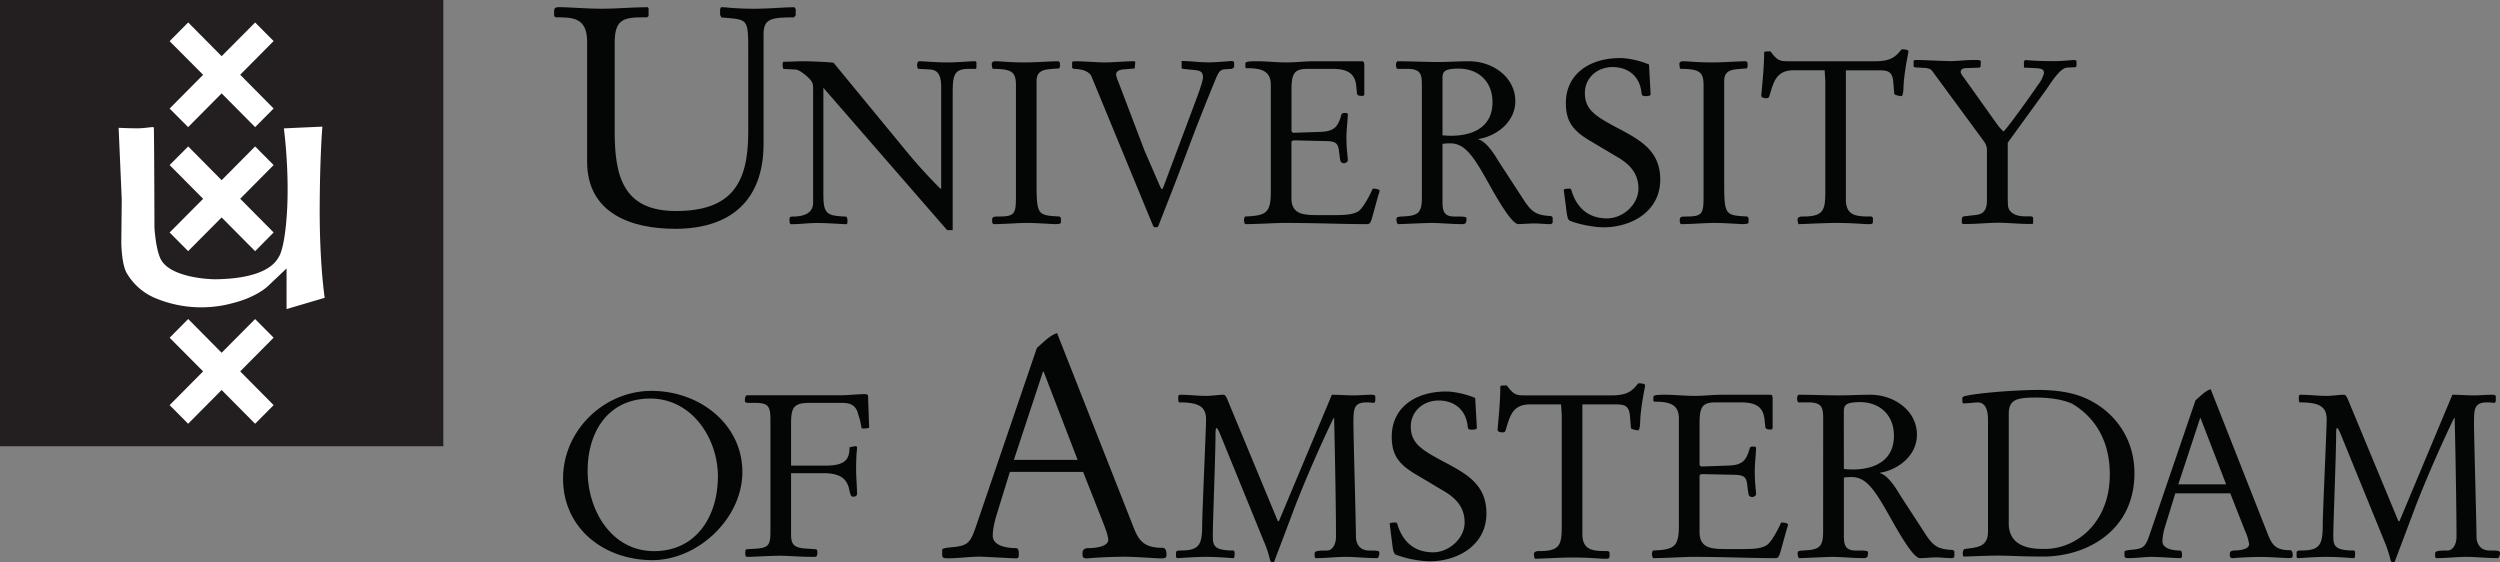 <svg xmlns="http://www.w3.org/2000/svg" width="40" height="9" fill="none"><rect width="100%" height="100%" fill="#808080" stroke="none"/><g clip-path="url(#a)"><path fill="#231F20" d="M7.093 7.14H0V0h7.093z"/><path fill="#fff" d="m3.01 2.034.536-.54.536.54.296-.298-.535-.54.535-.539L4.082.36l-.536.539-.535-.54-.297.3.536.538-.536.54zM3.01 4.018l.536-.539.536.54.296-.3-.535-.539.535-.539-.296-.298-.536.54-.535-.54-.297.298.536.54-.536.539zM3.01 6.78l.536-.54.536.54.296-.298-.535-.54.535-.539-.296-.298-.536.539-.535-.54-.297.3.536.538-.536.54z"/><path fill="#fff" d="m5.158 2.026-.616.028s.088.656.051 1.317c-.036.632-.135.743-.135.743-.139.263-.57.327-.79.344-.222.018-.32.006-.32.006s-.636-.025-.779-.323c-.081-.17-.098-.503-.098-.503s-.004-1.563-.01-1.598c-.003-.019-.128.014-.273.013-.118 0-.29-.008-.29-.008l.05 1.148-.007.678s0 .364.093.509a.96.96 0 0 0 .43.381 1.911 1.911 0 0 0 1.278.084c.384-.1.553-.275.553-.275l.29-.275v.65l.61-.18s-.08-.516-.08-1.393c.002-.878.043-1.346.043-1.346"/><path fill="#040606" d="M9.394.667c0-.39-.235-.39-.504-.39l-.024-.02V.174c0-.054.034-.06.088-.06.127 0 .44.026.67.026.244 0 .494-.025.738-.025l.015.015v.127l-.024.02h-.058c-.319 0-.46.035-.46.405V2.11c0 .709.137 1.266.978 1.266.876 0 1.159-.424 1.159-1.257V.84c0-.561 0-.522-.43-.561l-.02-.04V.144l.015-.03c.088 0 .186.026.552.026.206 0 .466-.025.622-.025l.02.03v.103l-.03.03c-.356 0-.484.02-.484.265v1.758c0 .902-.524 1.36-1.414 1.36-.71 0-1.409-.251-1.409-1.074z"/><path fill="#040606" d="M13.01 1.435c0-.075-.004-.093-.018-.122-.033-.063-.195-.196-.257-.2l-.194-.01c-.015 0-.019-.038-.019-.067 0-.02 0-.048.019-.048.114 0 .201-.008.293-.008.169 0 .436.015.502.023l1.111 1.35c.168.207.334.399.598.665h.014V1.394c0-.244-.088-.28-.205-.284l-.158-.008c-.015 0-.022-.037-.022-.062 0-.023.01-.06.033-.06.08 0 .271.019.45.019.166 0 .342-.019.444-.019.019 0 .022.015.022.03v.07c0 .018-.007.022-.032.022h-.096c-.252 0-.252.13-.252.443v2.137h-.089l-1.98-2.277V3.1c0 .317.045.354.36.365.014 0 .026.034.026.063 0 .03-.004.059-.015.059-.07 0-.304-.019-.458-.019-.18 0-.26.019-.429.019-.022 0-.026-.026-.026-.074 0-.033.004-.048.048-.048.154 0 .33-.036.33-.225zM16.585 2.903c0 .539.011.542.37.561l.02.026v.07c0 .022-.056.026-.089.026-.051 0-.297-.019-.447-.019-.176 0-.356.019-.546.019q-.02-.012-.019-.067c.004-.047.011-.055.117-.055.254 0 .264-.055.264-.336V1.364c0-.21-.062-.262-.37-.262l-.01-.018-.008-.06c.004-.04.037-.044.059-.044.098 0 .216.019.465.019.183 0 .404-.019.55-.019l.018.027v.066l-.014.022-.1.007c-.146.011-.26.027-.26.196zM17.466 1.228c-.04-.1-.187-.126-.29-.126l-.022-.018V.988l.04-.008c.154 0 .378.019.459.019.168 0 .333-.019.502-.019l.01.012-.01.103-.173.015c-.058.003-.124.025-.124.08 0 .03.018.078.033.112l.421 1.107.239.55c.025.054.029.066.04.066.007 0 .018-.015.033-.059l.524-1.399c.059-.158.103-.295.1-.34-.005-.062-.023-.095-.13-.106l-.19-.019-.022-.01V.976c.143 0 .286.022.43.022.113 0 .355-.022.38-.022l.03.015v.085l-.033.025-.114.008c-.073.003-.103.04-.154.17-.348.844-.432 1.11-.71 1.822l-.188.48c-.018.052-.025.055-.051.055-.033 0-.04-.01-.048-.026zM20.333 1.357c0-.24-.18-.266-.392-.266-.015 0-.015-.018-.015-.033v-.041c0-.033.063-.037.19-.037.148 0 .313.019.467.019.146 0 .293-.019.44-.019h.773c.029 0 .033.034.033.074v.45c0 .015-.008.03-.026.03-.029 0-.088.004-.092-.04l-.01-.115c-.023-.236-.184-.277-.39-.277h-.377c-.205 0-.27.045-.27.325v.668c0 .01.021.03.029.03l.432-.015c.22-.008.283-.078.337-.274.008-.02.019-.029.059-.029.026 0 .044.004.044.022 0 .078-.022.248-.022.37 0 .198.022.306.022.368 0 .023-.037.045-.059.045-.029 0-.055-.012-.062-.048-.018-.1-.018-.17-.036-.222-.02-.055-.063-.081-.173-.084l-.52-.012c-.052 0-.052.02-.052.045v.878c0 .266.195.273.447.273h.198c.195 0 .33-.004.422-.059.08-.049.194-.273.234-.365.048 0 .11.01.11.037 0 .01-.01.04-.018.058l-.103.373c-.029.1-.047.1-.095.1-.396 0-.784-.019-1.316-.019-.12 0-.429.019-.616.019-.01 0-.022-.037-.022-.06 0-.028.008-.062.022-.062.32-.015.407-.048.407-.387zM23.08 2.165c.048.004.091.007.14.007.293 0 .66-.103.66-.538 0-.325-.22-.536-.543-.536-.25 0-.257.06-.257.17zm-.33-.786c0-.184-.007-.277-.238-.277h-.15c-.022 0-.026-.04-.026-.07 0-.018.011-.052.026-.052.212 0 .429.012.641.012.168 0 .334-.012.502-.012.374 0 .74.251.74.639 0 .335-.304.56-.59.605v.007c.143.034.294.304.33.362l.404.62c.128.196.213.232.432.244l.022.022v.07c0 .033-.026.037-.04.037-.077 0-.19-.011-.246-.011-.087 0-.176.01-.264.01-.084 0-.249-.246-.465-.634-.238-.425-.378-.657-.62-.657q-.045-.002-.128.007v.905c0 .133 0 .258.184.258.139 0 .2 0 .2.03 0 .07-.01.092-.065.092-.19 0-.348-.019-.506-.019-.062 0-.47.019-.52.019-.022 0-.03-.048-.03-.078 0-.032.015-.04.089-.044.252-.011.318-.048.318-.302zM25.424 2.243c-.264-.16-.37-.307-.37-.595 0-.46.374-.719.868-.719.14 0 .337.048.462.103l.025.461v.019c0 .019-.036.026-.087.026-.048 0-.055-.022-.059-.06-.026-.247-.202-.405-.462-.405-.25 0-.443.177-.443.413 0 .266.16.37.527.564.363.193.679.362.679.824 0 .502-.451.763-.91.763-.15 0-.4-.048-.538-.106-.03-.016-.04-.063-.051-.144l-.045-.347c0-.022.074-.022.096-.022.01 0 .022.007.029.033.084.28.275.443.568.443.257 0 .502-.225.502-.476 0-.24-.135-.385-.326-.499zM27.587 2.903c0 .539.011.542.37.561l.02.026v.07c0 .022-.056.026-.09.026-.05 0-.296-.019-.447-.019-.175 0-.355.019-.545.019q-.02-.012-.019-.067c.004-.047.011-.055.117-.055.254 0 .264-.055.264-.336V1.364c0-.21-.062-.262-.37-.262l-.01-.018-.008-.06c.004-.04.037-.044.058-.044.1 0 .217.019.466.019.183 0 .403-.019.55-.019l.018.027v.066l-.014.022-.1.007c-.146.011-.26.027-.26.196zM29.534 3.192c0 .272.184.272.41.272l.023.019v.059c0 .044-.018.044-.078.044-.073 0-.252-.019-.509-.019-.201 0-.516.019-.605.019-.007-.026-.014-.044-.014-.067 0-.01.004-.033.014-.04l.037-.015h.044c.334 0 .349-.114.349-.42v-1.75l-.011-.17h-.491c-.28 0-.324.178-.393.414q-.01.033-.044.033c-.051 0-.085-.015-.085-.037 0-.063.045-.406.045-.697 0-.015.051-.015.102-.015.117.158.154.158.312.158h1.363c.257 0 .33-.077.422-.191.025 0 .11 0 .11.033 0 .03-.073.332-.08.598 0 .04-.012.118-.03.118-.033 0-.117-.019-.117-.038l-.015-.184c-.014-.188-.102-.191-.252-.191h-.507zM31.791 2.413a.24.24 0 0 0-.044-.146l-.827-1.125c-.022-.034-.055-.052-.14-.056l-.14-.008-.022-.01V.97L30.64.96h.044c.063 0 .458.018.528.018.092 0 .24-.018.362-.018.08 0 .118 0 .118.022v.045c0 .036-.011.055-.022.055l-.214.008c-.052 0-.085.022-.085.063 0 .015.021.052.059.1l.527.74a.7.7 0 0 0 .1.111c.07-.067.395-.517.554-.75a.5.5 0 0 0 .093-.186c0-.052-.03-.074-.138-.078l-.184-.008c.004 0 0-.055 0-.07 0-.02.004-.041.022-.052.144.014.321.018.48.018.107 0 .27-.018.317-.018l.023.014v.086l-.015.015-.137.007c-.118.008-.266.26-.336.357l-.612.844v.872c0 .079.003.146.01.168.03.089.126.138.263.138h.1l.033.015v.103l-.019.004h-.055c-.163 0-.321-.019-.484-.019-.166 0-.336.02-.502.02h-.051l-.03-.008v-.064c0-.022.007-.048.037-.051l.173-.02c.107-.01.192-.047.192-.233zM17.242 7.358l-.544-1.412h-.01l-.466 1.412zm-1.084.192-.216.7c-.039.13-.058.243-.058.322 0 .163.23.197.363.197.043 0 .054.03.054.094 0 .05-.006.07-.04.07-.112 0-.47-.026-.603-.026-.132 0-.338.026-.486.026-.097 0-.097-.016-.097-.08V8.8c0-.025.043-.034.162-.045.255-.024.29-.073.383-.345l.97-2.843c.098-.083.2-.198.323-.237l1.231 3.125c.083.207.172.31.456.31.054 0 .064.06.064.114s-.034.055-.093.055c-.08 0-.393-.026-.584-.026q-.294.001-.588.026c-.073 0-.079-.016-.079-.085 0-.053.03-.079.099-.079.074 0 .313-.015.313-.133 0-.04-.02-.118-.088-.291l-.314-.795zM11.487 7.627c0-.62-.421-1.25-1.081-1.25-.678 0-1.004.534-1.004 1.157 0 .631.381 1.284 1.063 1.284.674 0 1.021-.557 1.021-1.191m-2.477.029c0-.771.656-1.402 1.415-1.402.769 0 1.454.532 1.454 1.299 0 .741-.71 1.409-1.44 1.409-.766 0-1.429-.501-1.429-1.306M12.327 6.72c0-.225-.036-.274-.252-.274h-.063q-.096.006-.094-.03c0-.029 0-.092.04-.092h1.502c.124 0 .249-.018.377-.018.022 0 .052.004.052.034l.014.416c0 .026.004.052.004.078 0 .015-.03.021-.066.021h-.055q-.011-.066-.025-.128l-.034-.115c-.04-.144-.146-.166-.26-.166h-.513c-.271 0-.297.085-.297.355v.649h.543c.314 0 .392-.089.392-.292.036-.008.073-.019.098-.019q.023 0 .023.027c0 .029-.015.084-.015.354 0 .107.015.298.015.38 0 .033-.026.047-.066.047-.03 0-.04-.033-.055-.092-.026-.151-.1-.284-.41-.284h-.525v.967c0 .143.02.22.206.236l.19.014c.018 0 .025.023.025.048 0 .03 0 .074-.04.074-.274 0-.392-.018-.564-.018-.15 0-.42.018-.52.018-.03 0-.03-.037-.03-.066 0-.022.004-.056.02-.056l.16-.01c.194-.015.223-.06.223-.277zM21.31 6.316c.114 0 .231.01.35.01.092 0 .187-.01.279-.01.055 0 .066.014.066.026v.059c0 .026-.011.044-.026.044-.026 0-.066-.007-.11-.007-.214 0-.214.107-.214.348 0 .211.04 1.596.04 1.8 0 .103.052.222.21.222.148 0 .165.007.165.04 0 .045-.021.082-.032.082-.195 0-.35-.02-.504-.02s-.313.02-.47.02c-.027 0-.03-.015-.03-.037v-.037c0-.037.033-.048.202-.048.074 0 .14-.09.14-.219 0-.4-.015-1.262-.03-1.896-.015-.003-.01-.003-.01-.003a21 21 0 0 0-.6 1.373l-.346.915c-.003.01-.014.022-.033.022-.018 0-.033-.019-.044-.07a1.7 1.7 0 0 0-.092-.27l-.695-1.704c-.026-.063-.048-.107-.062-.107-.016 0-.016.074-.016.115 0 .292-.043 1.41-.043 1.592 0 .159 0 .252.324.252.021 0 .025.018.025.062 0 .015-.004.06-.018.06-.052 0-.232-.02-.43-.02-.21 0-.416.02-.468.02-.01 0-.022-.011-.022-.03v-.056c0-.033.03-.036.074-.036.301 0 .345-.093.345-.415 0-.182.062-1.544.062-1.677 0-.197-.095-.278-.425-.278-.012 0-.02-.018-.02-.04v-.049c0-.019.012-.033.03-.033.14 0 .273.018.42.018.091 0 .187-.018.28-.018.025 0 .051.06.069.107l.794 1.914h.018zM22.64 7.582c-.266-.16-.372-.308-.372-.596 0-.463.375-.722.871-.722.14 0 .339.048.464.104l.026.463v.018c0 .019-.037.026-.089.026-.048 0-.055-.022-.058-.06-.026-.247-.203-.407-.464-.407-.25 0-.445.178-.445.415 0 .267.162.37.53.566.364.193.68.363.68.826 0 .504-.453.766-.912.766a1.7 1.7 0 0 1-.54-.107c-.03-.015-.041-.063-.052-.144l-.044-.348c0-.022.073-.022.096-.022.011 0 .022.007.029.033.085.281.276.444.57.444.258 0 .504-.226.504-.477 0-.241-.136-.386-.327-.5zM25.318 8.543c0 .274.184.274.412.274l.023.019v.059c0 .045-.019.045-.078.045-.073 0-.253-.02-.511-.02-.202 0-.519.02-.607.02-.008-.027-.014-.045-.014-.067 0-.011.004-.033.014-.041l.037-.015h.044c.335 0 .35-.115.35-.422V6.64l-.011-.17h-.493c-.28 0-.324.178-.394.415q-.01.033-.044.033c-.052 0-.084-.015-.084-.037 0-.063.043-.407.043-.7 0-.014.052-.014.104-.014.117.159.154.159.312.159h1.368c.258 0 .331-.078.423-.193.026 0 .11 0 .11.034 0 .03-.073.333-.08.6 0 .04-.012.118-.03.118-.033 0-.117-.019-.117-.037l-.015-.186c-.015-.188-.103-.192-.254-.192h-.508zM26.862 6.693c0-.24-.18-.266-.393-.266-.015 0-.015-.019-.015-.033v-.041c0-.034.063-.037.191-.037.147 0 .313.018.468.018.146 0 .294-.018.44-.018h.777c.029 0 .032.033.032.074v.452c0 .014-.007.03-.026.03-.029 0-.088.003-.091-.041l-.012-.115c-.022-.237-.183-.278-.389-.278h-.38c-.205 0-.271.044-.271.325v.671c0 .01.022.03.03.03l.433-.015c.22-.008.284-.078.339-.274.007-.023.018-.03.059-.03.025 0 .043.004.043.022 0 .078-.021.249-.021.37 0 .2.021.308.021.37 0 .023-.036.045-.058.045-.03 0-.055-.01-.063-.048-.018-.1-.018-.17-.036-.222-.02-.055-.063-.081-.174-.085l-.521-.011c-.052 0-.052.018-.052.044v.882c0 .266.195.273.449.273h.198c.195 0 .331-.003.423-.06.082-.047.195-.273.235-.365.049 0 .11.01.11.036a.3.3 0 0 1-.017.06l-.104.374c-.029.1-.047.1-.095.1-.397 0-.787-.02-1.32-.02-.121 0-.43.02-.618.02-.011 0-.022-.037-.022-.06 0-.03.007-.062.022-.062.32-.015.408-.049.408-.39zM29.502 7.504q.07.007.139.008c.294 0 .662-.104.662-.541 0-.325-.22-.537-.544-.537-.25 0-.258.06-.258.17zm-.331-.788c0-.185-.008-.278-.24-.278h-.151c-.022 0-.026-.04-.026-.07 0-.019.012-.052.026-.052.213 0 .431.01.644.01.17 0 .335-.01.504-.01.375 0 .743.252.743.64 0 .337-.305.563-.592.608v.007c.143.033.294.304.33.362l.405.623c.128.196.213.233.435.244l.021.022v.071c0 .033-.026.037-.04.037-.078 0-.192-.012-.247-.012-.088 0-.176.012-.264.012-.085 0-.25-.248-.467-.637-.24-.426-.38-.66-.622-.66-.03 0-.074 0-.128.008v.908c0 .133 0 .259.184.259.139 0 .202 0 .202.029 0 .07-.01.093-.067.093-.192 0-.349-.02-.507-.02-.062 0-.47.02-.522.02-.023 0-.03-.048-.03-.078 0-.033.014-.04.088-.044.254-.012.32-.049.32-.304zM32.14 8.375c0 .408.416.408.577.408.504 0 1.04-.418 1.04-1.193 0-.659-.352-.985-.606-1.132-.177-.078-.409-.097-.566-.097-.302 0-.445.022-.445.26zm-.332-1.651c0-.14-.028-.285-.165-.285-.044 0-.161.015-.231.015-.015 0-.015-.056-.015-.074 0-.022 0-.034.062-.048.247-.052.835-.093 1.15-.093.204 0 .395.019.575.067.5.137.967.585.967 1.266 0 .918-.762 1.333-1.46 1.333-.35 0-.534-.015-.716-.015-.185 0-.369.01-.553.015-.014 0-.018-.033-.018-.06 0-.025.018-.062.033-.062.118-.015.213-.023.28-.067.055-.037.091-.097.091-.215zM35.618 7.749l-.409-1.059h-.007l-.349 1.059zm-.813.144-.162.526a.9.9 0 0 0-.044.24c0 .123.173.149.273.149.032 0 .04.022.04.07 0 .037-.004.052-.03.052-.084 0-.353-.02-.452-.02s-.254.02-.364.02c-.074 0-.074-.011-.074-.06v-.04c0-.019.034-.027.122-.034.19-.018.217-.055.286-.259l.728-2.132c.074-.063.151-.148.243-.178l.923 2.343c.064.156.13.233.343.233.04 0 .047.045.047.086s-.025.04-.07.04c-.058 0-.294-.018-.437-.018a6 6 0 0 0-.442.019c-.055 0-.058-.011-.058-.064q-.002-.059.073-.058c.055 0 .236-.012.236-.1a.8.8 0 0 0-.067-.219l-.235-.596zM39.238 6.316c.114 0 .232.01.35.01.091 0 .187-.01.28-.01.054 0 .065.014.065.026v.059c0 .026-.01.044-.025.044-.026 0-.067-.007-.11-.007-.214 0-.214.107-.214.348 0 .211.04 1.596.04 1.8 0 .103.052.222.21.222.147 0 .166.007.166.04 0 .045-.023.082-.033.082-.196 0-.35-.02-.504-.02s-.313.02-.471.02c-.026 0-.03-.015-.03-.037v-.037c0-.037.033-.048.202-.048.074 0 .14-.09.14-.219 0-.4-.014-1.262-.029-1.896l-.011-.003a21 21 0 0 0-.6 1.373l-.345.915a.034.034 0 0 1-.033.022c-.019 0-.033-.019-.045-.07a2 2 0 0 0-.091-.27l-.695-1.704c-.026-.063-.048-.107-.063-.107s-.014.074-.014.115c0 .292-.045 1.41-.045 1.592 0 .159 0 .252.324.252.022 0 .025.018.025.062 0 .015-.003.06-.018.06-.051 0-.232-.02-.43-.02-.21 0-.416.02-.467.02-.011 0-.022-.011-.022-.03v-.056c0-.033.03-.036.073-.036.302 0 .346-.093.346-.415 0-.182.063-1.544.063-1.677 0-.197-.095-.278-.427-.278-.01 0-.019-.018-.019-.04v-.049c0-.019.011-.033.03-.033.14 0 .272.018.42.018.091 0 .187-.018.279-.018.026 0 .051.06.07.107l.794 1.914h.018z"/></g><defs><clipPath id="a"><path fill="#fff" d="M0 0h40v9H0z"/></clipPath></defs></svg>